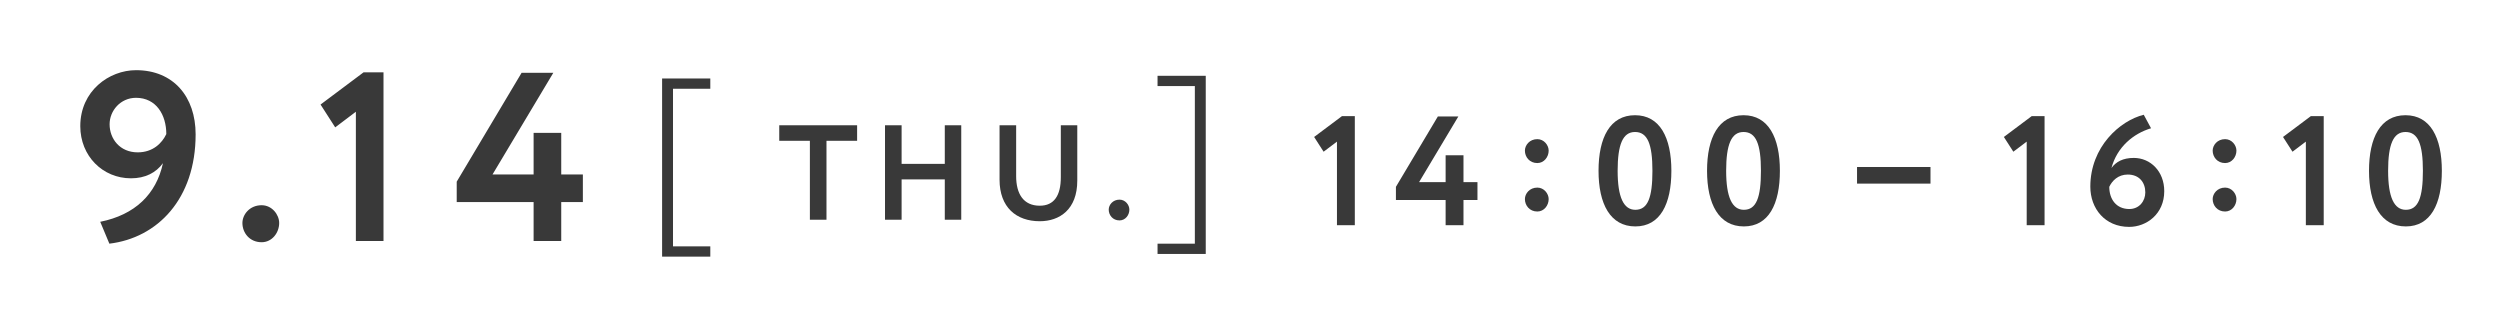 <svg width="866" height="114" viewBox="0 0 866 114" fill="none" xmlns="http://www.w3.org/2000/svg">
<path d="M455.215 47.444L464.844 40.235H469.31V78.001H463.123V49.058L458.496 52.554L455.215 47.444ZM500.764 78.001V69.286H483.548V64.713L498.074 40.342H505.175L491.564 63.099H500.764V53.792H506.951V63.099H511.792V69.286H506.951V78.001H500.764Z" fill="#393939"/>
<path d="M528.227 52.18C528.227 50.297 529.841 48.199 532.531 48.199C534.844 48.199 536.458 50.297 536.458 52.18C536.458 54.386 534.844 56.484 532.531 56.484C529.841 56.484 528.227 54.386 528.227 52.18ZM528.227 68.965C528.227 67.082 529.841 64.984 532.531 64.984C534.844 64.984 536.458 67.082 536.458 68.965C536.458 71.171 534.844 73.269 532.531 73.269C529.841 73.269 528.227 71.171 528.227 68.965Z" fill="#393939"/>
<path d="M553.733 59.172C553.733 47.659 557.714 39.912 566.375 39.912C574.983 39.912 578.964 47.659 578.964 59.172C578.964 70.684 575.091 78.431 566.483 78.431C557.821 78.431 553.733 70.684 553.733 59.172ZM560.35 59.172C560.35 68.371 562.448 72.675 566.483 72.675C570.787 72.675 572.401 68.479 572.401 59.172C572.401 49.865 570.679 45.722 566.375 45.722C562.125 45.722 560.35 50.08 560.35 59.172ZM591.322 59.172C591.322 47.659 595.303 39.912 603.965 39.912C612.572 39.912 616.553 47.659 616.553 59.172C616.553 70.684 612.68 78.431 604.072 78.431C595.411 78.431 591.322 70.684 591.322 59.172ZM597.939 59.172C597.939 68.371 600.037 72.675 604.072 72.675C608.376 72.675 609.99 68.479 609.99 59.172C609.99 49.865 608.268 45.722 603.965 45.722C599.714 45.722 597.939 50.08 597.939 59.172Z" fill="#393939"/>
<path d="M643.278 63.604V57.848H656.835V63.604H643.278ZM655.166 63.604V57.848H668.723V63.604H655.166Z" fill="#393939"/>
<path d="M694.141 47.444L703.77 40.235H708.236V78.001H702.049V49.058L697.422 52.554L694.141 47.444ZM724.088 64.659C724.088 50.833 734.364 41.795 742.595 39.751L745.123 44.431C738.99 46.26 733.342 50.941 731.405 58.203C732.965 56.051 735.386 54.706 739.152 54.706C744.908 54.706 749.696 59.333 749.696 66.219C749.696 74.127 743.563 78.593 737.538 78.593C729.145 78.593 724.088 72.245 724.088 64.659ZM730.652 64.713C730.652 69.017 733.073 72.406 737.592 72.406C741.035 72.406 743.133 69.662 743.133 66.65C743.133 63.206 741.035 60.463 737.054 60.463C733.664 60.463 731.62 62.669 730.652 64.713Z" fill="#393939"/>
<path d="M766.469 52.18C766.469 50.297 768.083 48.199 770.773 48.199C773.086 48.199 774.7 50.297 774.7 52.18C774.7 54.386 773.086 56.484 770.773 56.484C768.083 56.484 766.469 54.386 766.469 52.18ZM766.469 68.965C766.469 67.082 768.083 64.984 770.773 64.984C773.086 64.984 774.7 67.082 774.7 68.965C774.7 71.171 773.086 73.269 770.773 73.269C768.083 73.269 766.469 71.171 766.469 68.965Z" fill="#393939"/>
<path d="M790.838 47.444L800.468 40.235H804.933V78.001H798.747V49.058L794.12 52.554L790.838 47.444ZM820.625 59.172C820.625 47.659 824.606 39.912 833.267 39.912C841.875 39.912 845.856 47.659 845.856 59.172C845.856 70.684 841.983 78.431 833.375 78.431C824.713 78.431 820.625 70.684 820.625 59.172ZM827.242 59.172C827.242 68.371 829.34 72.675 833.375 72.675C837.679 72.675 839.293 68.479 839.293 59.172C839.293 49.865 837.571 45.722 833.267 45.722C829.017 45.722 827.242 50.08 827.242 59.172Z" fill="#393939"/>
<path d="M67.765 46.533C67.765 68.924 54.531 82.409 37.883 84.406L34.72 76.832C46.706 74.418 54.114 67.343 56.445 56.522C54.031 59.851 50.285 61.766 45.374 61.766C35.552 61.766 27.811 54.025 27.811 43.703C27.811 31.467 37.8 24.309 47.122 24.309C60.107 24.309 67.765 33.548 67.765 46.533ZM57.61 46.45C57.61 39.791 54.114 33.881 47.122 33.881C41.712 33.881 37.966 38.376 37.966 43.037C37.966 48.115 41.545 52.776 47.705 52.776C52.949 52.776 56.112 49.613 57.61 46.45ZM83.971 77.248C83.971 74.335 86.468 71.088 90.63 71.088C94.209 71.088 96.706 74.335 96.706 77.248C96.706 80.661 94.209 83.907 90.63 83.907C86.468 83.907 83.971 80.661 83.971 77.248ZM111.037 36.212L125.936 25.058H132.845V83.491H123.272V38.709L116.114 44.119L111.037 36.212ZM184.841 83.491V70.006H158.205V62.931L180.679 25.224H191.667L170.607 60.434H184.841V46.034H194.413V60.434H201.905V70.006H194.413V83.491H184.841Z" fill="#393939"/>
<path d="M229.353 88.897V27.187H246.051V30.745H233.128V85.34H246.051V88.897H229.353Z" fill="#393939"/>
<path d="M269.931 48.772V43.396H296.904V48.772H286.293V76.119H280.543V48.772H269.931ZM327.275 76.119V62.142H312.316V76.119H306.566V43.396H312.316V56.766H327.275V43.396H332.978V76.119H327.275ZM373.17 43.396V62.562C373.17 72.566 367.046 76.633 360.175 76.633C352.041 76.633 346.244 71.818 346.244 62.235V43.396H351.994V61.02C351.994 67.144 354.518 71.257 360.175 71.257C365.13 71.257 367.467 67.751 367.467 61.394V43.396H373.17ZM384.061 72.613C384.061 70.977 385.464 69.154 387.801 69.154C389.811 69.154 391.214 70.977 391.214 72.613C391.214 74.53 389.811 76.353 387.801 76.353C385.464 76.353 384.061 74.53 384.061 72.613Z" fill="#393939"/>
<path d="M417.671 26.258V87.968H400.973V84.41H413.896V29.815H400.973V26.258H417.671Z" fill="#393939"/>
</svg>
